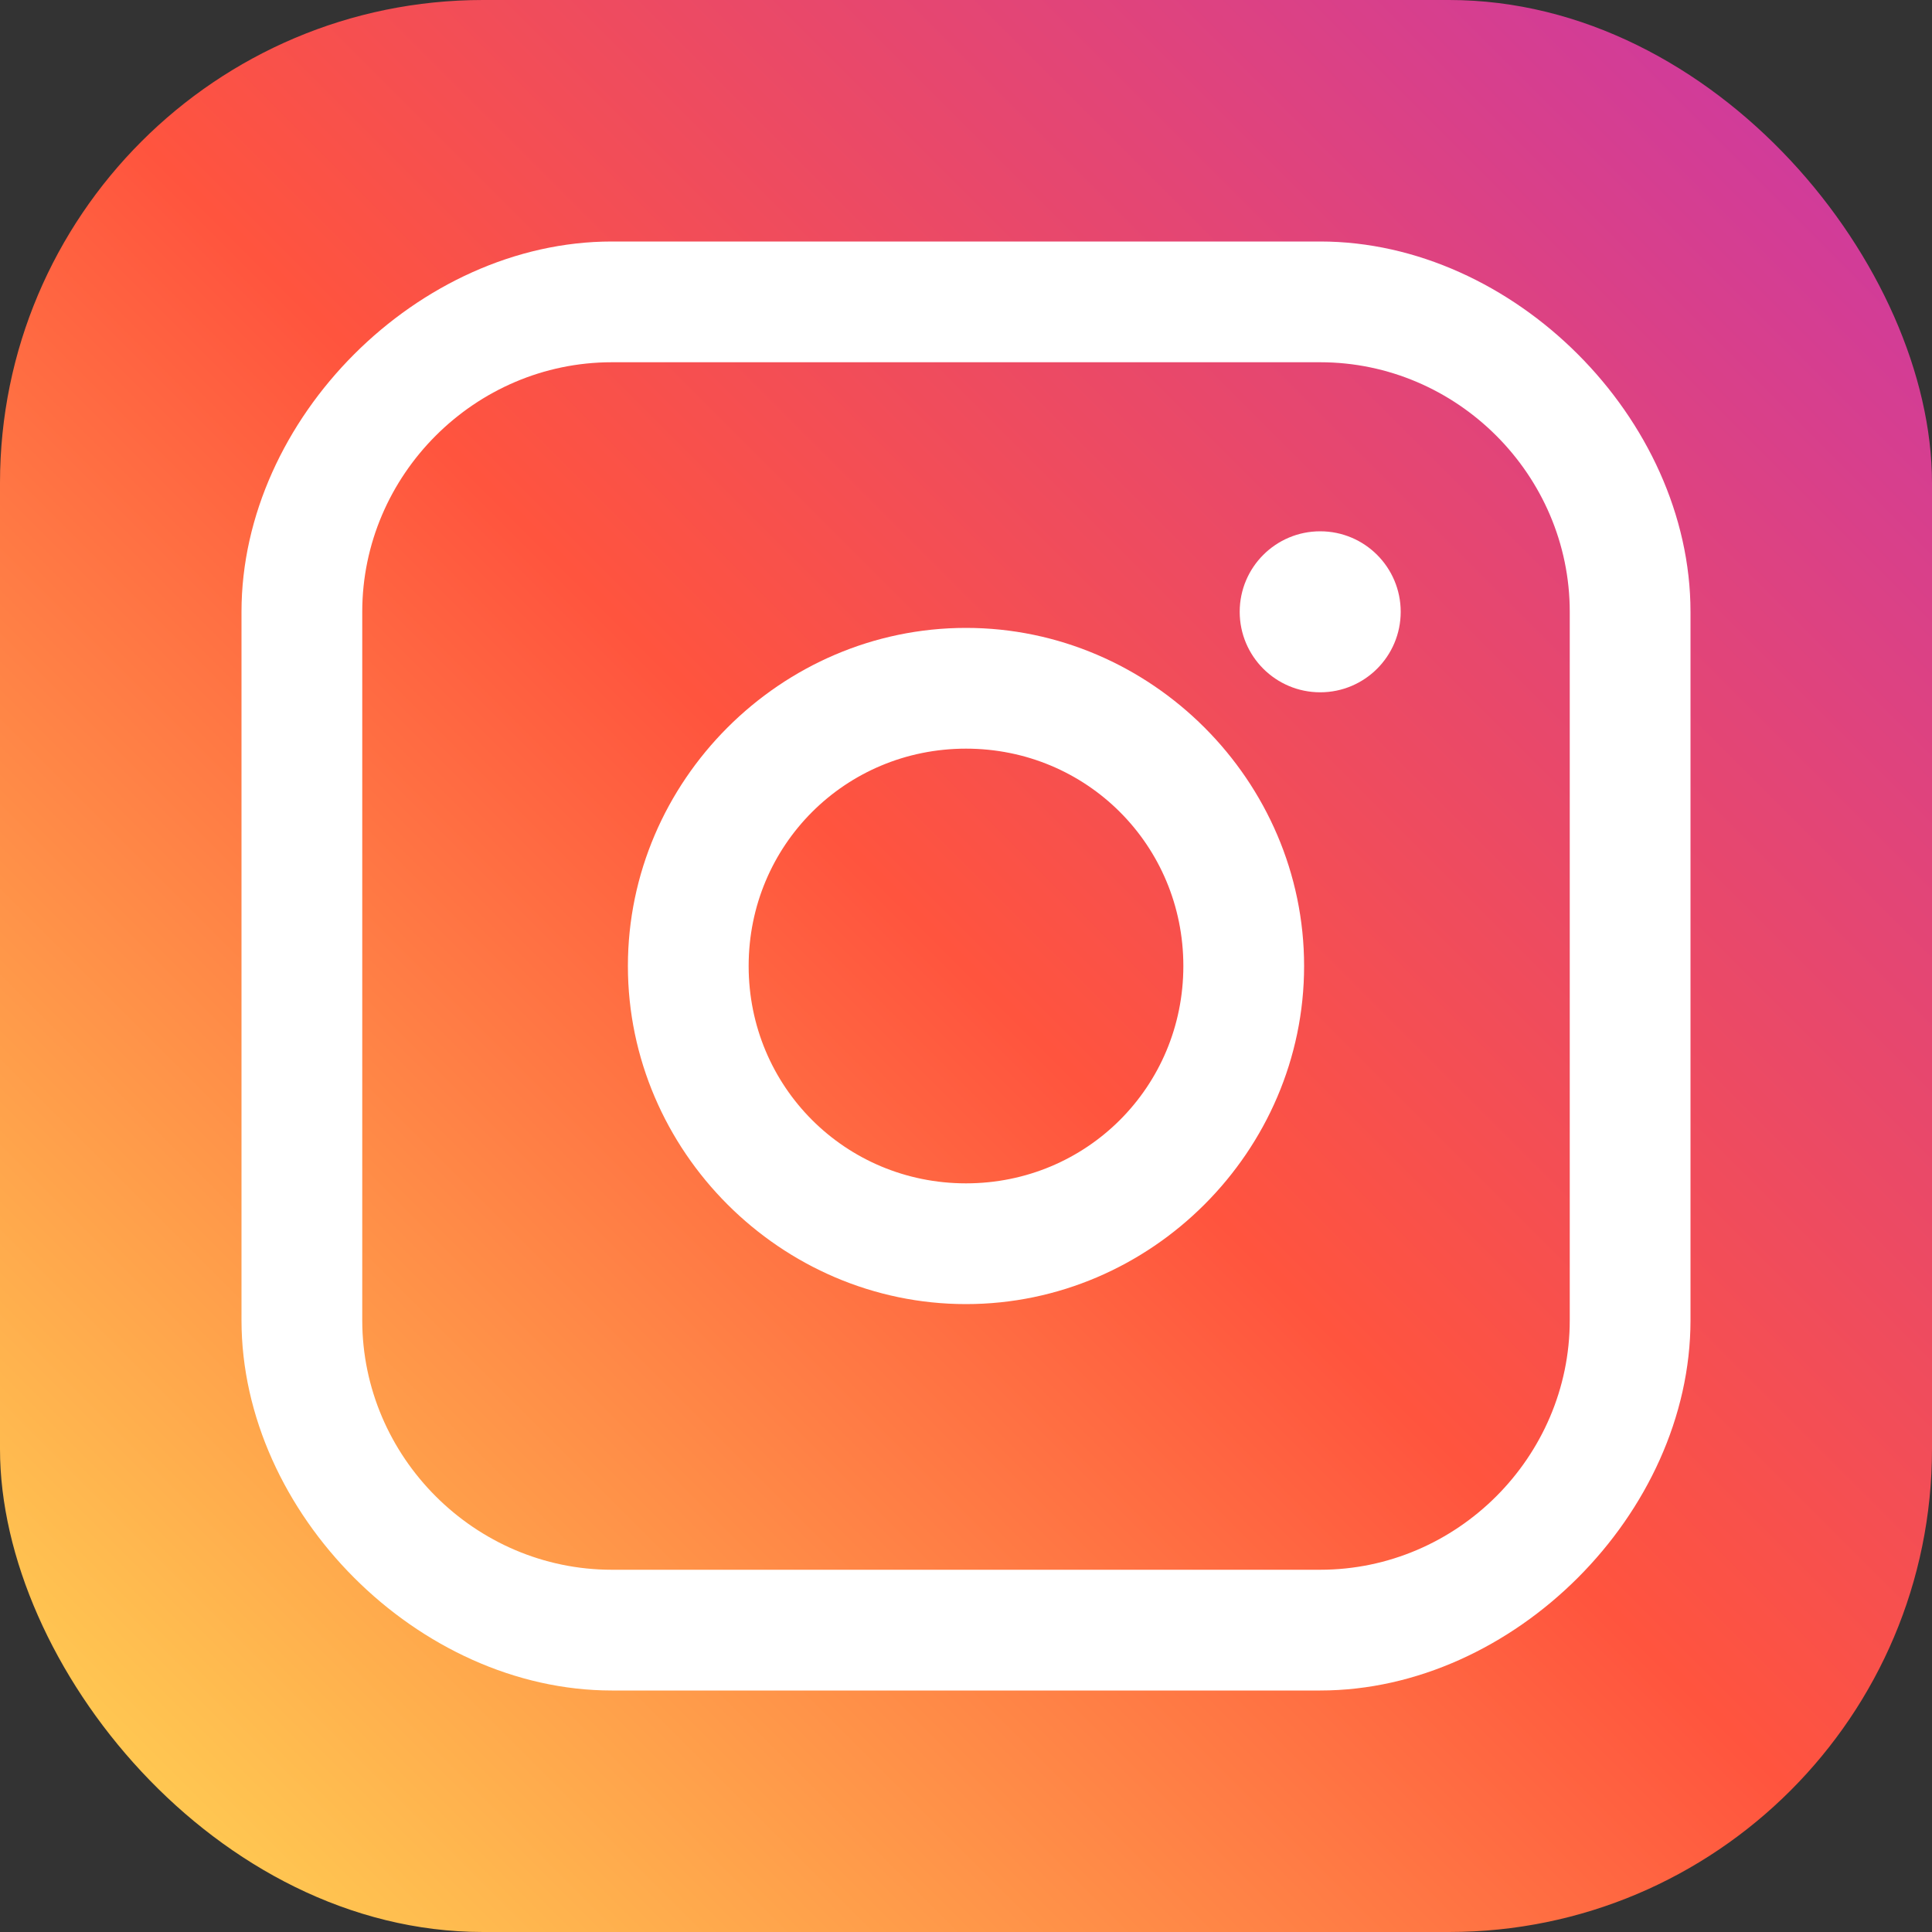 <svg width="24" height="24" viewBox="0 0 24 24" fill="none" xmlns="http://www.w3.org/2000/svg">
  <rect x="0" y="0" width="24" height="24" fill="#333333" stroke="none"/>
  <defs>
    <linearGradient id="instagramGradient" x1="0%" y1="100%" x2="100%" y2="0%">
      <stop offset="0%" style="stop-color:#FD5"/>
      <stop offset="50%" style="stop-color:#FF543E"/>
      <stop offset="100%" style="stop-color:#C837AB"/>
    </linearGradient>
  </defs>
  <rect width="24" height="24" rx="6" fill="url(#instagramGradient)"/>
  <path d="M12 7.8c-2.3 0-4.2 1.9-4.2 4.2s1.9 4.2 4.2 4.2 4.2-1.9 4.2-4.2-1.9-4.2-4.2-4.2zm0 6.9c-1.5 0-2.7-1.2-2.7-2.7s1.2-2.7 2.7-2.7 2.7 1.2 2.7 2.7-1.2 2.7-2.7 2.7z" fill="white"/>
  <circle cx="16.4" cy="7.6" r="1" fill="white"/>
  <path d="M16.4 3H7.6C5.2 3 3 5.2 3 7.6v8.8C3 18.8 5.2 21 7.6 21h8.8c2.4 0 4.6-2.2 4.6-4.6V7.6C21 5.2 18.8 3 16.4 3zm3.1 13.4c0 1.7-1.4 3.1-3.1 3.1H7.6c-1.7 0-3.1-1.4-3.1-3.1V7.6c0-1.7 1.4-3.1 3.1-3.1h8.8c1.7 0 3.1 1.4 3.1 3.1v8.8z" fill="white"/>
</svg>
